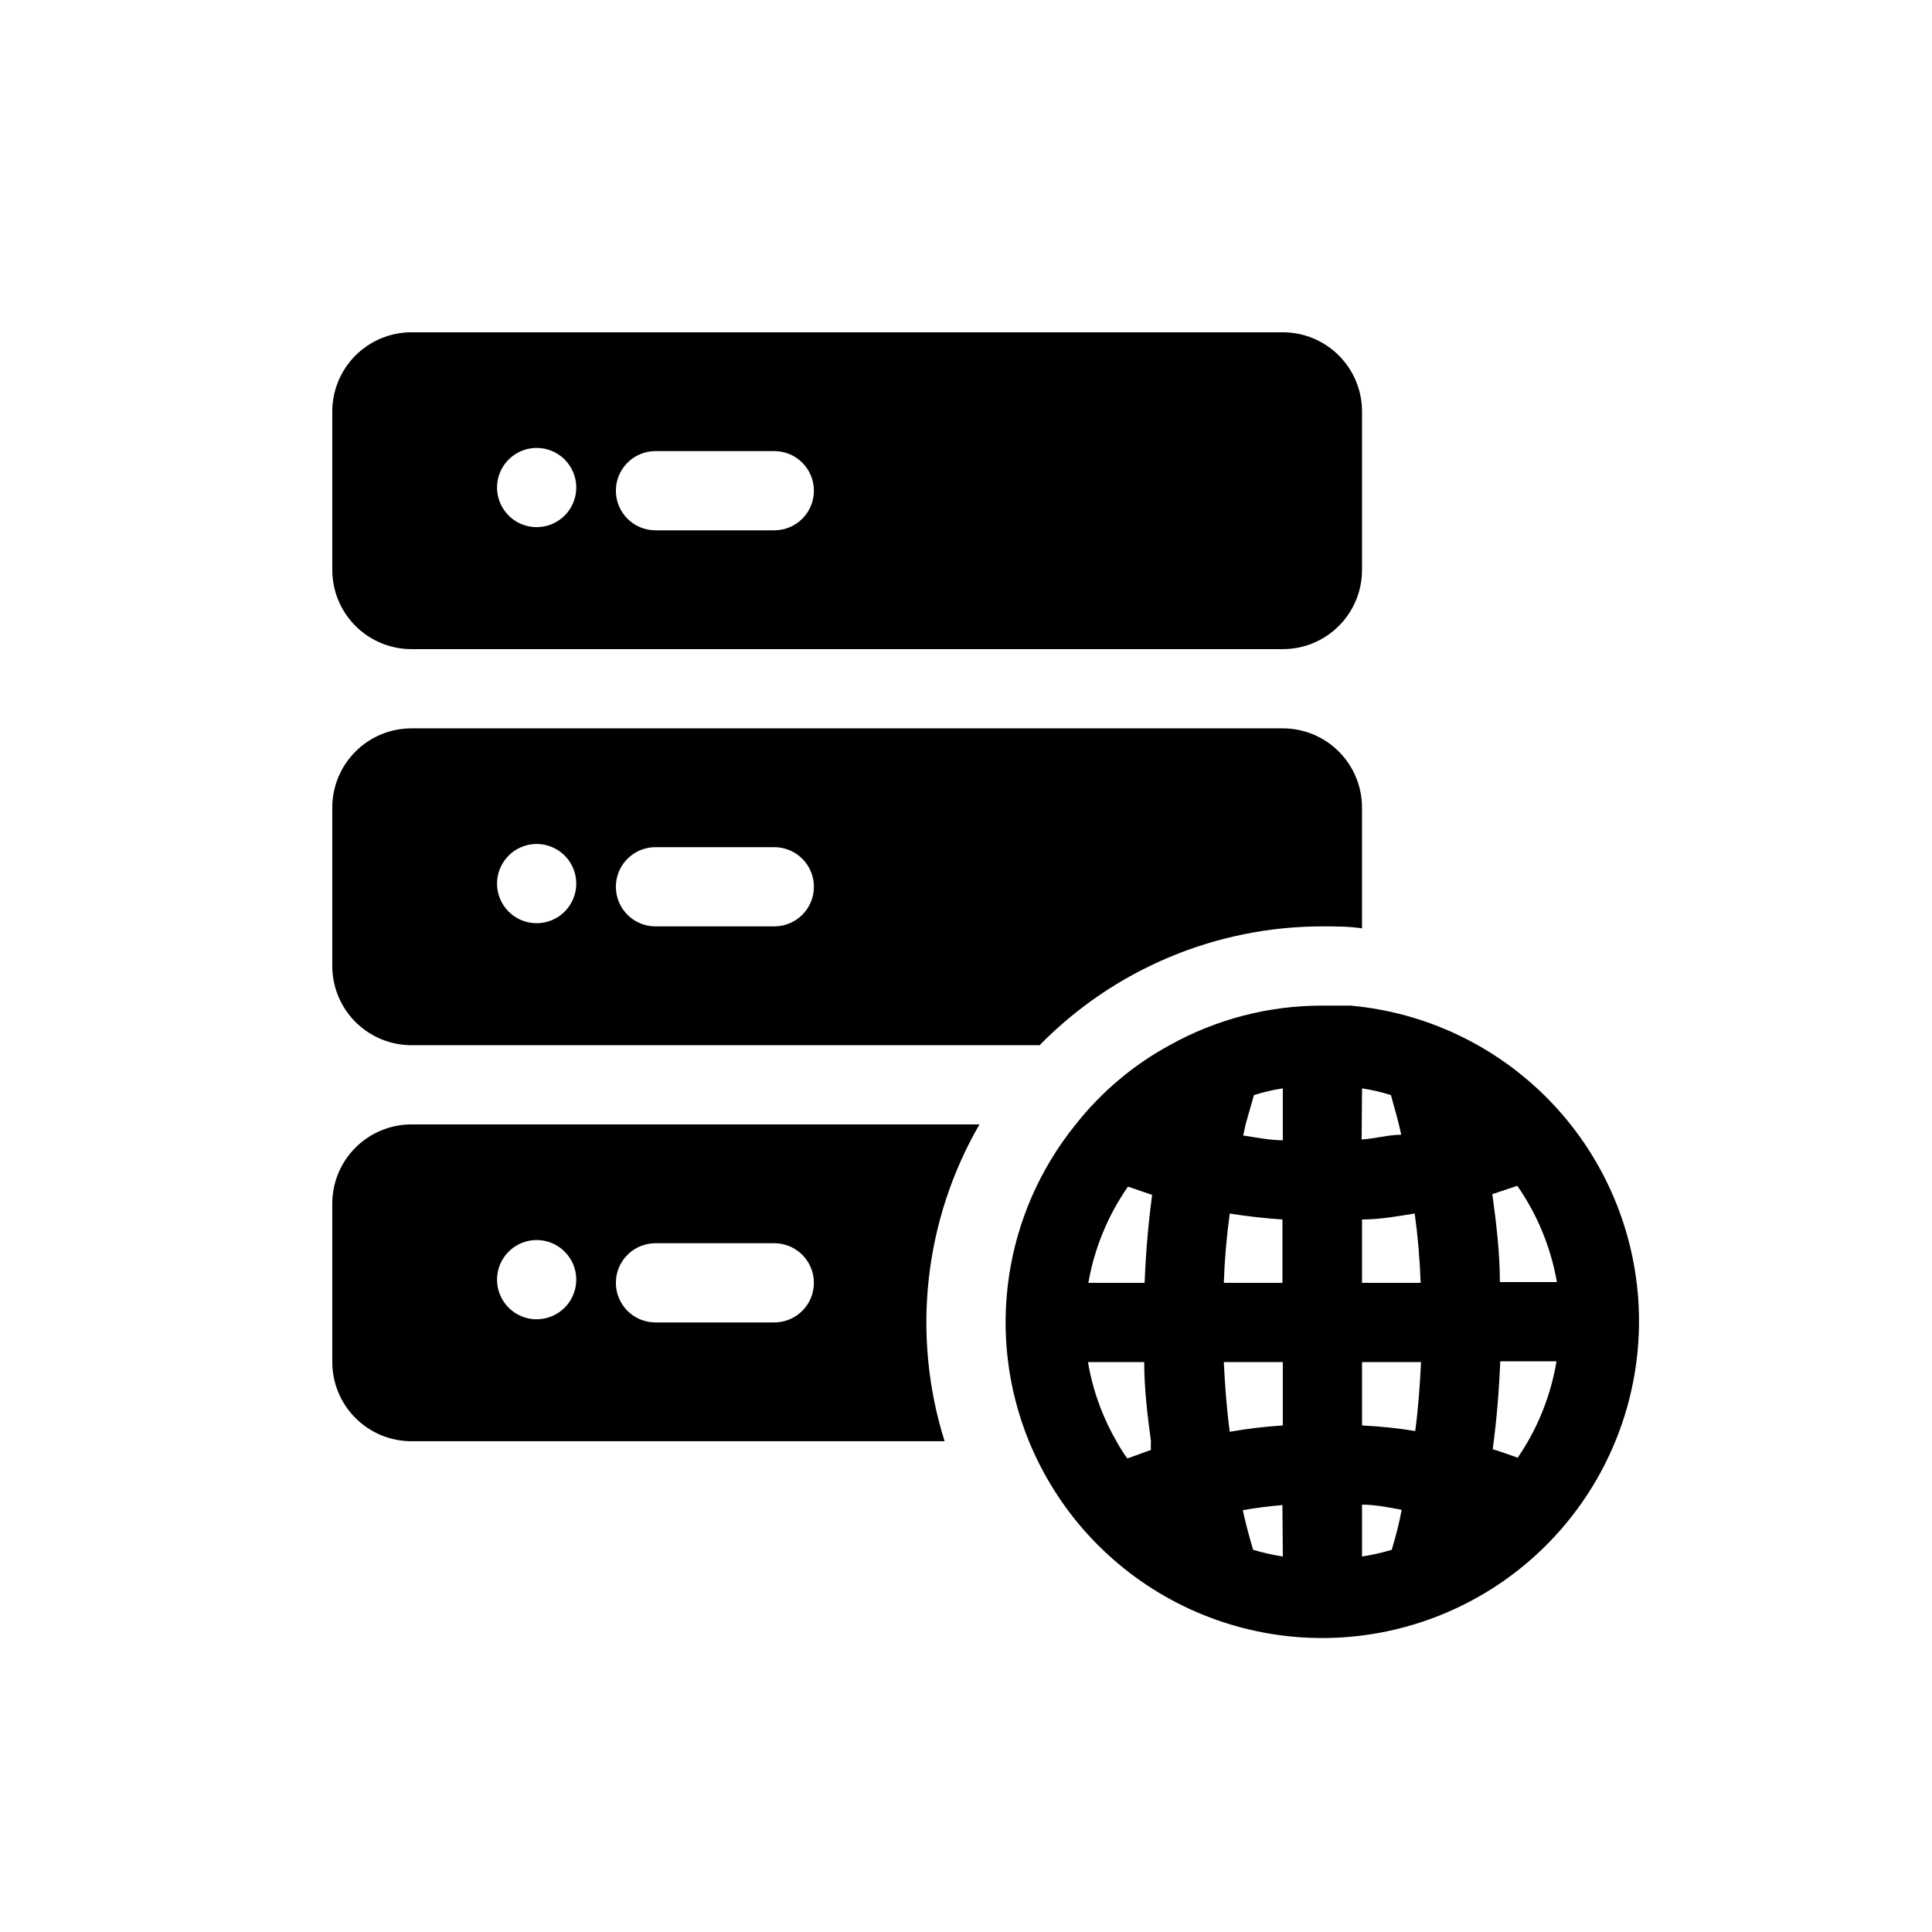 <?xml version="1.0" encoding="UTF-8"?>
<!-- Uploaded to: SVG Repo, www.svgrepo.com, Generator: SVG Repo Mixer Tools -->
<svg fill="#000000" width="800px" height="800px" version="1.1" viewBox="144 144 512 512" xmlns="http://www.w3.org/2000/svg">
 <g>
  <path d="m501.91 410.5h-7.453c-14.18-0.031-28.129 3.586-40.512 10.496-9.625 5.242-18.09 12.383-24.875 20.992-9.398 11.602-15.508 25.516-17.684 40.289-2.18 14.77-0.352 29.855 5.297 43.676 7.562 18.473 21.461 33.641 39.195 42.793 17.738 9.152 38.152 11.691 57.59 7.152 19.434-4.535 36.621-15.844 48.473-31.902 11.855-16.055 17.602-35.809 16.211-55.719-1.395-19.91-9.832-38.676-23.801-52.926-13.973-14.254-32.562-23.066-52.441-24.852zm18.578 73.473-15.535-0.004v-16.793c4.723 0 9.34-0.84 13.961-1.574 0.84 6.094 1.367 12.223 1.574 18.367zm-15.535-51.539c2.602 0.383 5.164 0.98 7.664 1.785 0.945 3.465 1.996 7.031 2.731 10.496-3.465 0-6.926 1.051-10.496 1.258zm-28.652 1.785c2.5-0.805 5.062-1.402 7.66-1.785v13.75c-3.465 0-6.926-0.734-10.496-1.258l0.629-2.938c0.738-2.625 1.473-5.25 2.207-7.769zm-7.977 70.742h15.637v16.797c-4.715 0.293-9.41 0.855-14.062 1.68-0.84-6.195-1.262-12.281-1.574-18.477zm0-20.992c0.207-6.144 0.734-12.273 1.574-18.367 4.617 0.734 9.238 1.258 13.961 1.574v16.793zm-18.996-23.301c-1.051 7.766-1.68 15.535-1.996 23.301h-14.906c1.598-9.164 5.18-17.871 10.496-25.504zm-6.613 69.797v0.004c-1.043-1.441-1.992-2.949-2.836-4.516-3.746-6.488-6.309-13.598-7.555-20.992h14.906c0 7.031 0.84 13.961 1.785 20.992h-0.004c-0.051 0.77-0.051 1.543 0 2.312-1.891 0.629-3.988 1.469-6.191 2.203zm41.246 26.035c-2.66-0.422-5.289-1.02-7.871-1.785-1.051-3.57-1.996-7.031-2.731-10.496 3.465-0.629 7.031-1.051 10.496-1.363zm28.863-1.785h0.004c-2.582 0.766-5.215 1.363-7.875 1.785v-13.75c3.57 0 7.137 0.734 10.496 1.363-0.629 3.566-1.574 7.031-2.621 10.602zm6.191-31.488h0.004c-4.656-0.754-9.352-1.242-14.066-1.469v-16.797h15.641c-0.316 6.195-0.734 12.281-1.574 18.477zm27.078-64.969 0.004-0.004c5.32 7.637 8.902 16.34 10.496 25.508h-15.113c0-7.766-0.945-15.535-1.996-23.301zm0 72.004c-2.203-0.734-4.305-1.574-6.508-2.203 1.051-7.766 1.68-15.535 1.996-23.301h14.906l0.004-0.004c-1.535 9.23-5.082 18.008-10.395 25.715z"/>
  <path d="m253.05 441.98c-5.566 0-10.906 2.211-14.844 6.148-3.938 3.934-6.148 9.273-6.148 14.844v41.984-0.004c0 5.57 2.211 10.91 6.148 14.844 3.938 3.938 9.277 6.148 14.844 6.148h141.28c-8.82-28.047-5.469-58.508 9.234-83.965zm33.168 51.641c-4.246 0-8.074-2.559-9.699-6.481s-0.727-8.438 2.277-11.438c3-3.004 7.516-3.902 11.438-2.277s6.481 5.453 6.481 9.699c0 2.781-1.105 5.453-3.074 7.422-1.969 1.965-4.641 3.074-7.422 3.074zm62.977 0.84h-31.488v-0.004c-5.797 0-10.496-4.699-10.496-10.496 0-5.793 4.699-10.492 10.496-10.492h31.488c5.797 0 10.496 4.699 10.496 10.492 0 5.797-4.699 10.496-10.496 10.496z"/>
  <path d="m483.96 337.02h-230.91c-5.566 0-10.906 2.211-14.844 6.148s-6.148 9.273-6.148 14.844v41.984c0 5.566 2.211 10.906 6.148 14.844 3.938 3.934 9.277 6.148 14.844 6.148h166.46c19.738-20.137 46.746-31.484 74.941-31.488 3.57 0 7.031 0 10.496 0.523v-32.012c0-5.57-2.211-10.906-6.148-14.844-3.934-3.938-9.273-6.148-14.844-6.148zm-197.74 51.641c-4.246 0-8.074-2.559-9.699-6.481s-0.727-8.438 2.277-11.438c3-3.004 7.516-3.902 11.438-2.277s6.481 5.453 6.481 9.699c0 2.781-1.105 5.453-3.074 7.422s-4.641 3.074-7.422 3.074zm62.977 0.84h-31.488c-5.797 0-10.496-4.699-10.496-10.496 0-5.797 4.699-10.496 10.496-10.496h31.488c5.797 0 10.496 4.699 10.496 10.496 0 5.797-4.699 10.496-10.496 10.496z"/>
  <path d="m483.96 232.06h-230.91c-5.566 0-10.906 2.211-14.844 6.148s-6.148 9.277-6.148 14.844v41.984c0 5.566 2.211 10.906 6.148 14.844s9.277 6.148 14.844 6.148h230.91c5.57 0 10.91-2.211 14.844-6.148 3.938-3.938 6.148-9.277 6.148-14.844v-41.984c0-5.566-2.211-10.906-6.148-14.844-3.934-3.938-9.273-6.148-14.844-6.148zm-197.74 51.641c-4.246 0-8.074-2.559-9.699-6.481s-0.727-8.438 2.277-11.438c3-3.004 7.516-3.898 11.438-2.277 3.922 1.625 6.481 5.453 6.481 9.699 0 2.781-1.105 5.453-3.074 7.422s-4.641 3.074-7.422 3.074zm62.977 0.84h-31.488c-5.797 0-10.496-4.699-10.496-10.496s4.699-10.496 10.496-10.496h31.488c5.797 0 10.496 4.699 10.496 10.496s-4.699 10.496-10.496 10.496z"/>
 </g>
</svg>